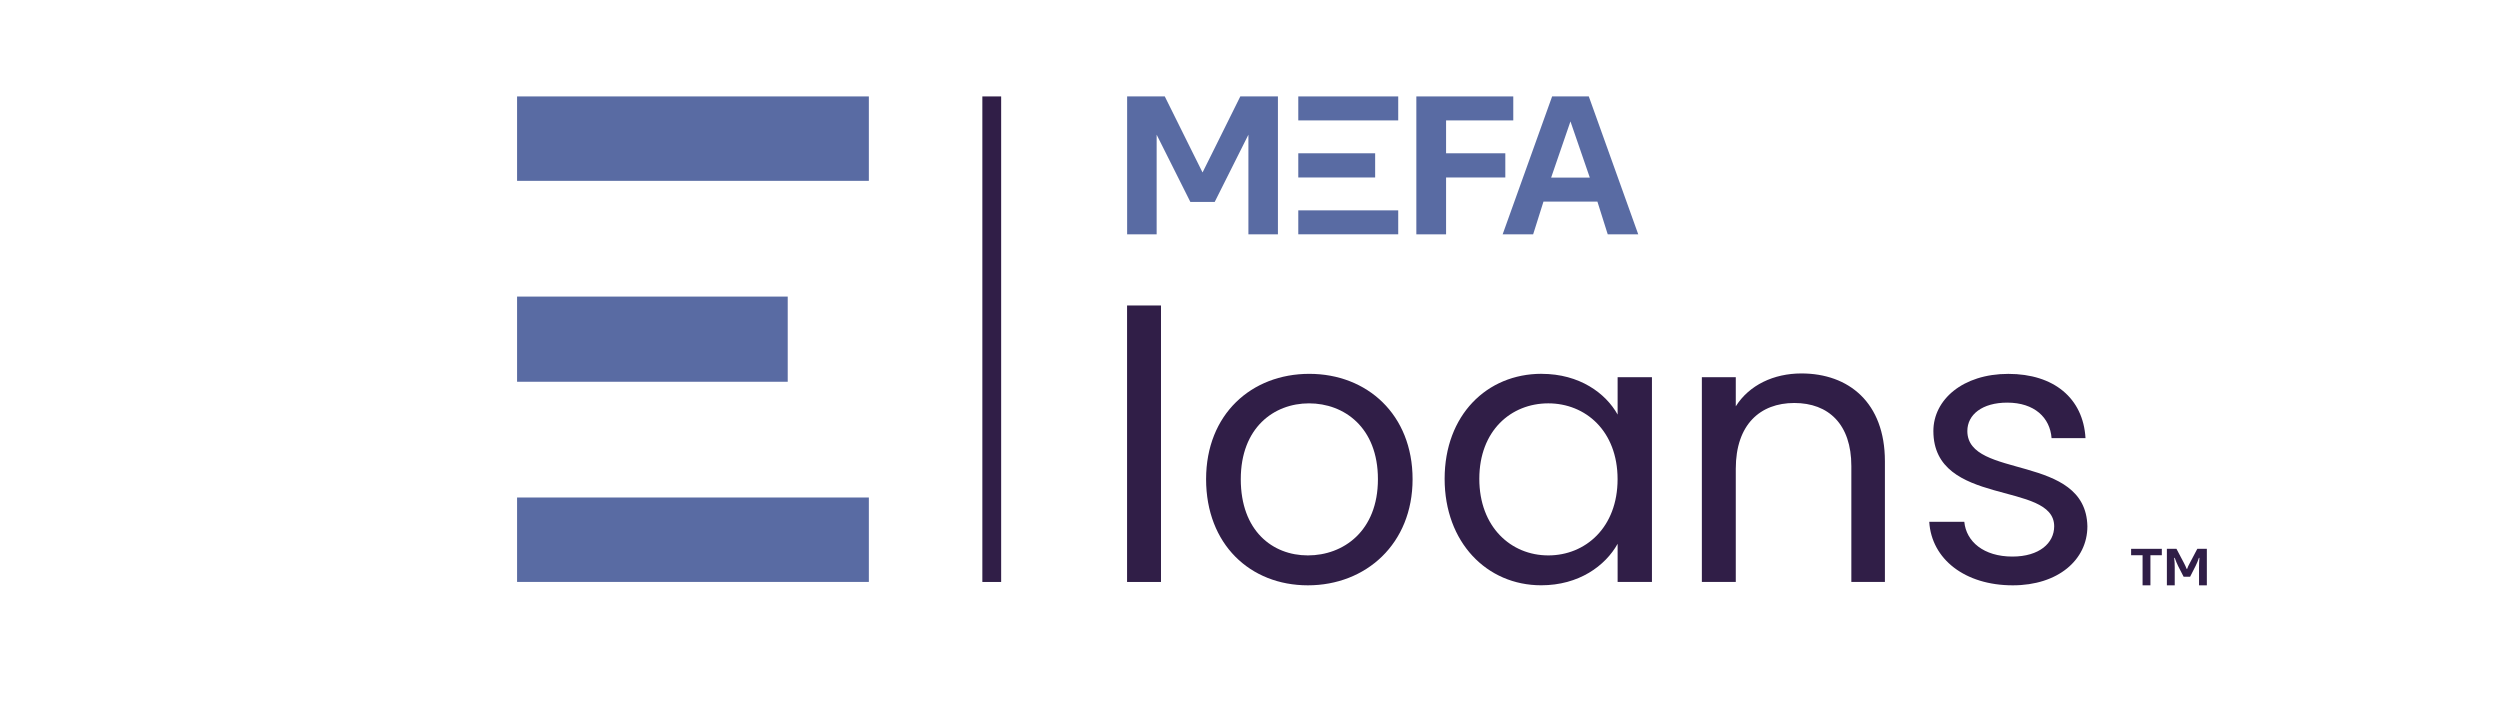 <svg xmlns="http://www.w3.org/2000/svg" xmlns:xlink="http://www.w3.org/1999/xlink" width="360" zoomAndPan="magnify" viewBox="0 0 270 78" height="104" preserveAspectRatio="xMidYMid meet" version="1.0"><path fill="#301e47" d="M 121.723 32.992 L 125.387 32.992 L 125.387 62.852 L 121.723 62.852 Z M 121.723 32.992 " fill-opacity="1" fill-rule="nonzero"/><path fill="#301e47" d="M 141.25 63.215 C 135.008 63.215 130.258 58.777 130.258 51.754 C 130.258 44.73 135.168 40.375 141.406 40.375 C 147.648 40.375 152.559 44.773 152.559 51.754 C 152.559 58.734 147.527 63.215 141.246 63.215 Z M 141.25 59.984 C 145.078 59.984 148.816 57.363 148.816 51.754 C 148.816 46.145 145.152 43.562 141.371 43.562 C 137.59 43.562 134.004 46.184 134.004 51.754 C 134.004 57.324 137.422 59.984 141.25 59.984 Z M 141.25 59.984 " fill-opacity="1" fill-rule="nonzero"/><path fill="#301e47" d="M 166.488 40.375 C 170.598 40.375 173.418 42.473 174.703 44.773 L 174.703 40.738 L 178.41 40.738 L 178.41 62.848 L 174.703 62.848 L 174.703 58.73 C 173.375 61.113 170.516 63.211 166.449 63.211 C 160.57 63.211 156.02 58.57 156.02 51.711 C 156.02 44.848 160.57 40.371 166.488 40.371 Z M 167.215 43.562 C 163.188 43.562 159.766 46.512 159.766 51.715 C 159.766 56.918 163.188 59.984 167.215 59.984 C 171.238 59.984 174.699 56.961 174.699 51.754 C 174.699 46.547 171.238 43.562 167.215 43.562 Z M 167.215 43.562 " fill-opacity="1" fill-rule="nonzero"/><path fill="#301e47" d="M 199.945 50.34 C 199.945 45.82 197.488 43.523 193.785 43.523 C 190.086 43.523 187.465 45.863 187.465 50.621 L 187.465 62.848 L 183.801 62.848 L 183.801 40.738 L 187.465 40.738 L 187.465 43.883 C 188.914 41.582 191.57 40.332 194.551 40.332 C 199.664 40.332 203.57 43.48 203.57 49.816 L 203.57 62.848 L 199.945 62.848 Z M 199.945 50.34 " fill-opacity="1" fill-rule="nonzero"/><path fill="#301e47" d="M 217.375 63.215 C 212.223 63.215 208.602 60.391 208.359 56.355 L 212.145 56.355 C 212.348 58.492 214.238 60.109 217.34 60.109 C 220.242 60.109 221.852 58.656 221.852 56.84 C 221.852 51.918 208.805 54.781 208.805 46.551 C 208.805 43.164 211.984 40.379 216.898 40.379 C 221.809 40.379 224.988 43 225.234 47.32 L 221.57 47.32 C 221.406 45.102 219.719 43.484 216.781 43.484 C 214.082 43.484 212.473 44.777 212.473 46.551 C 212.473 51.793 225.277 48.934 225.438 56.84 C 225.438 60.473 222.258 63.215 217.387 63.215 Z M 217.375 63.215 " fill-opacity="1" fill-rule="nonzero"/><path fill="#596ba3" d="M 163.434 13.004 L 163.434 10.414 L 152.965 10.414 L 152.965 25.309 L 156.176 25.309 L 156.176 19.168 L 162.574 19.168 L 162.574 16.555 L 156.176 16.555 L 156.176 13.004 Z M 163.434 13.004 " fill-opacity="1" fill-rule="nonzero"/><path fill="#596ba3" d="M 140.215 10.414 L 151.008 10.414 L 151.008 13.004 L 140.215 13.004 Z M 140.215 10.414 " fill-opacity="1" fill-rule="nonzero"/><path fill="#596ba3" d="M 140.215 16.555 L 148.516 16.555 L 148.516 19.168 L 140.215 19.168 Z M 140.215 16.555 " fill-opacity="1" fill-rule="nonzero"/><path fill="#596ba3" d="M 140.215 22.719 L 151.008 22.719 L 151.008 25.305 L 140.215 25.305 Z M 140.215 22.719 " fill-opacity="1" fill-rule="nonzero"/><path fill="#596ba3" d="M 171.594 10.414 L 167.629 10.414 L 162.285 25.309 L 165.578 25.309 L 165.668 25.031 L 166.695 21.773 L 172.52 21.773 L 173.547 25.031 L 173.637 25.309 L 176.93 25.309 L 171.59 10.414 Z M 167.523 19.18 L 169.609 13.113 L 171.699 19.18 Z M 167.523 19.18 " fill-opacity="1" fill-rule="nonzero"/><path fill="#596ba3" d="M 128.559 21.809 L 124.918 14.547 L 124.918 25.305 L 121.73 25.305 L 121.73 10.414 L 125.797 10.414 L 128.574 16.012 L 129.867 18.609 L 129.883 18.609 L 131.176 16.012 L 133.953 10.414 L 138.016 10.414 L 138.016 25.305 L 134.828 25.305 L 134.828 14.547 L 131.188 21.809 Z M 128.559 21.809 " fill-opacity="1" fill-rule="nonzero"/><path fill="#301e47" d="M 231.398 59.965 L 230.16 59.965 L 230.16 59.273 L 233.477 59.273 L 233.477 59.965 L 232.246 59.965 L 232.246 63.215 L 231.398 63.215 Z M 231.398 59.965 " fill-opacity="1" fill-rule="nonzero"/><path fill="#301e47" d="M 235.832 62.289 L 235.234 61.125 C 235.121 60.91 234.973 60.531 234.871 60.25 L 234.812 60.25 C 234.855 60.59 234.871 60.934 234.871 61.285 L 234.871 63.215 L 234.023 63.215 L 234.023 59.273 L 235.059 59.273 L 235.891 60.852 C 235.988 61.035 236.094 61.27 236.156 61.441 L 236.211 61.441 C 236.262 61.273 236.367 61.043 236.477 60.852 L 237.309 59.273 L 238.34 59.273 L 238.34 63.215 L 237.496 63.215 L 237.496 61.285 C 237.496 60.965 237.508 60.562 237.539 60.25 L 237.48 60.25 C 237.402 60.52 237.258 60.848 237.129 61.113 L 236.531 62.289 Z M 235.832 62.289 " fill-opacity="1" fill-rule="nonzero"/><path fill="#301e47" d="M 106.094 10.414 L 108.125 10.414 L 108.125 62.852 L 106.094 62.852 Z M 106.094 10.414 " fill-opacity="1" fill-rule="nonzero"/><path fill="#596ba3" d="M 55.844 10.414 L 93.836 10.414 L 93.836 19.531 L 55.844 19.531 Z M 55.844 10.414 " fill-opacity="1" fill-rule="nonzero"/><path fill="#596ba3" d="M 55.844 32.031 L 85.074 32.031 L 85.074 41.23 L 55.844 41.23 Z M 55.844 32.031 " fill-opacity="1" fill-rule="nonzero"/><path fill="#596ba3" d="M 55.844 53.73 L 93.836 53.73 L 93.836 62.848 L 55.844 62.848 Z M 55.844 53.73 " fill-opacity="1" fill-rule="nonzero"/></svg>
